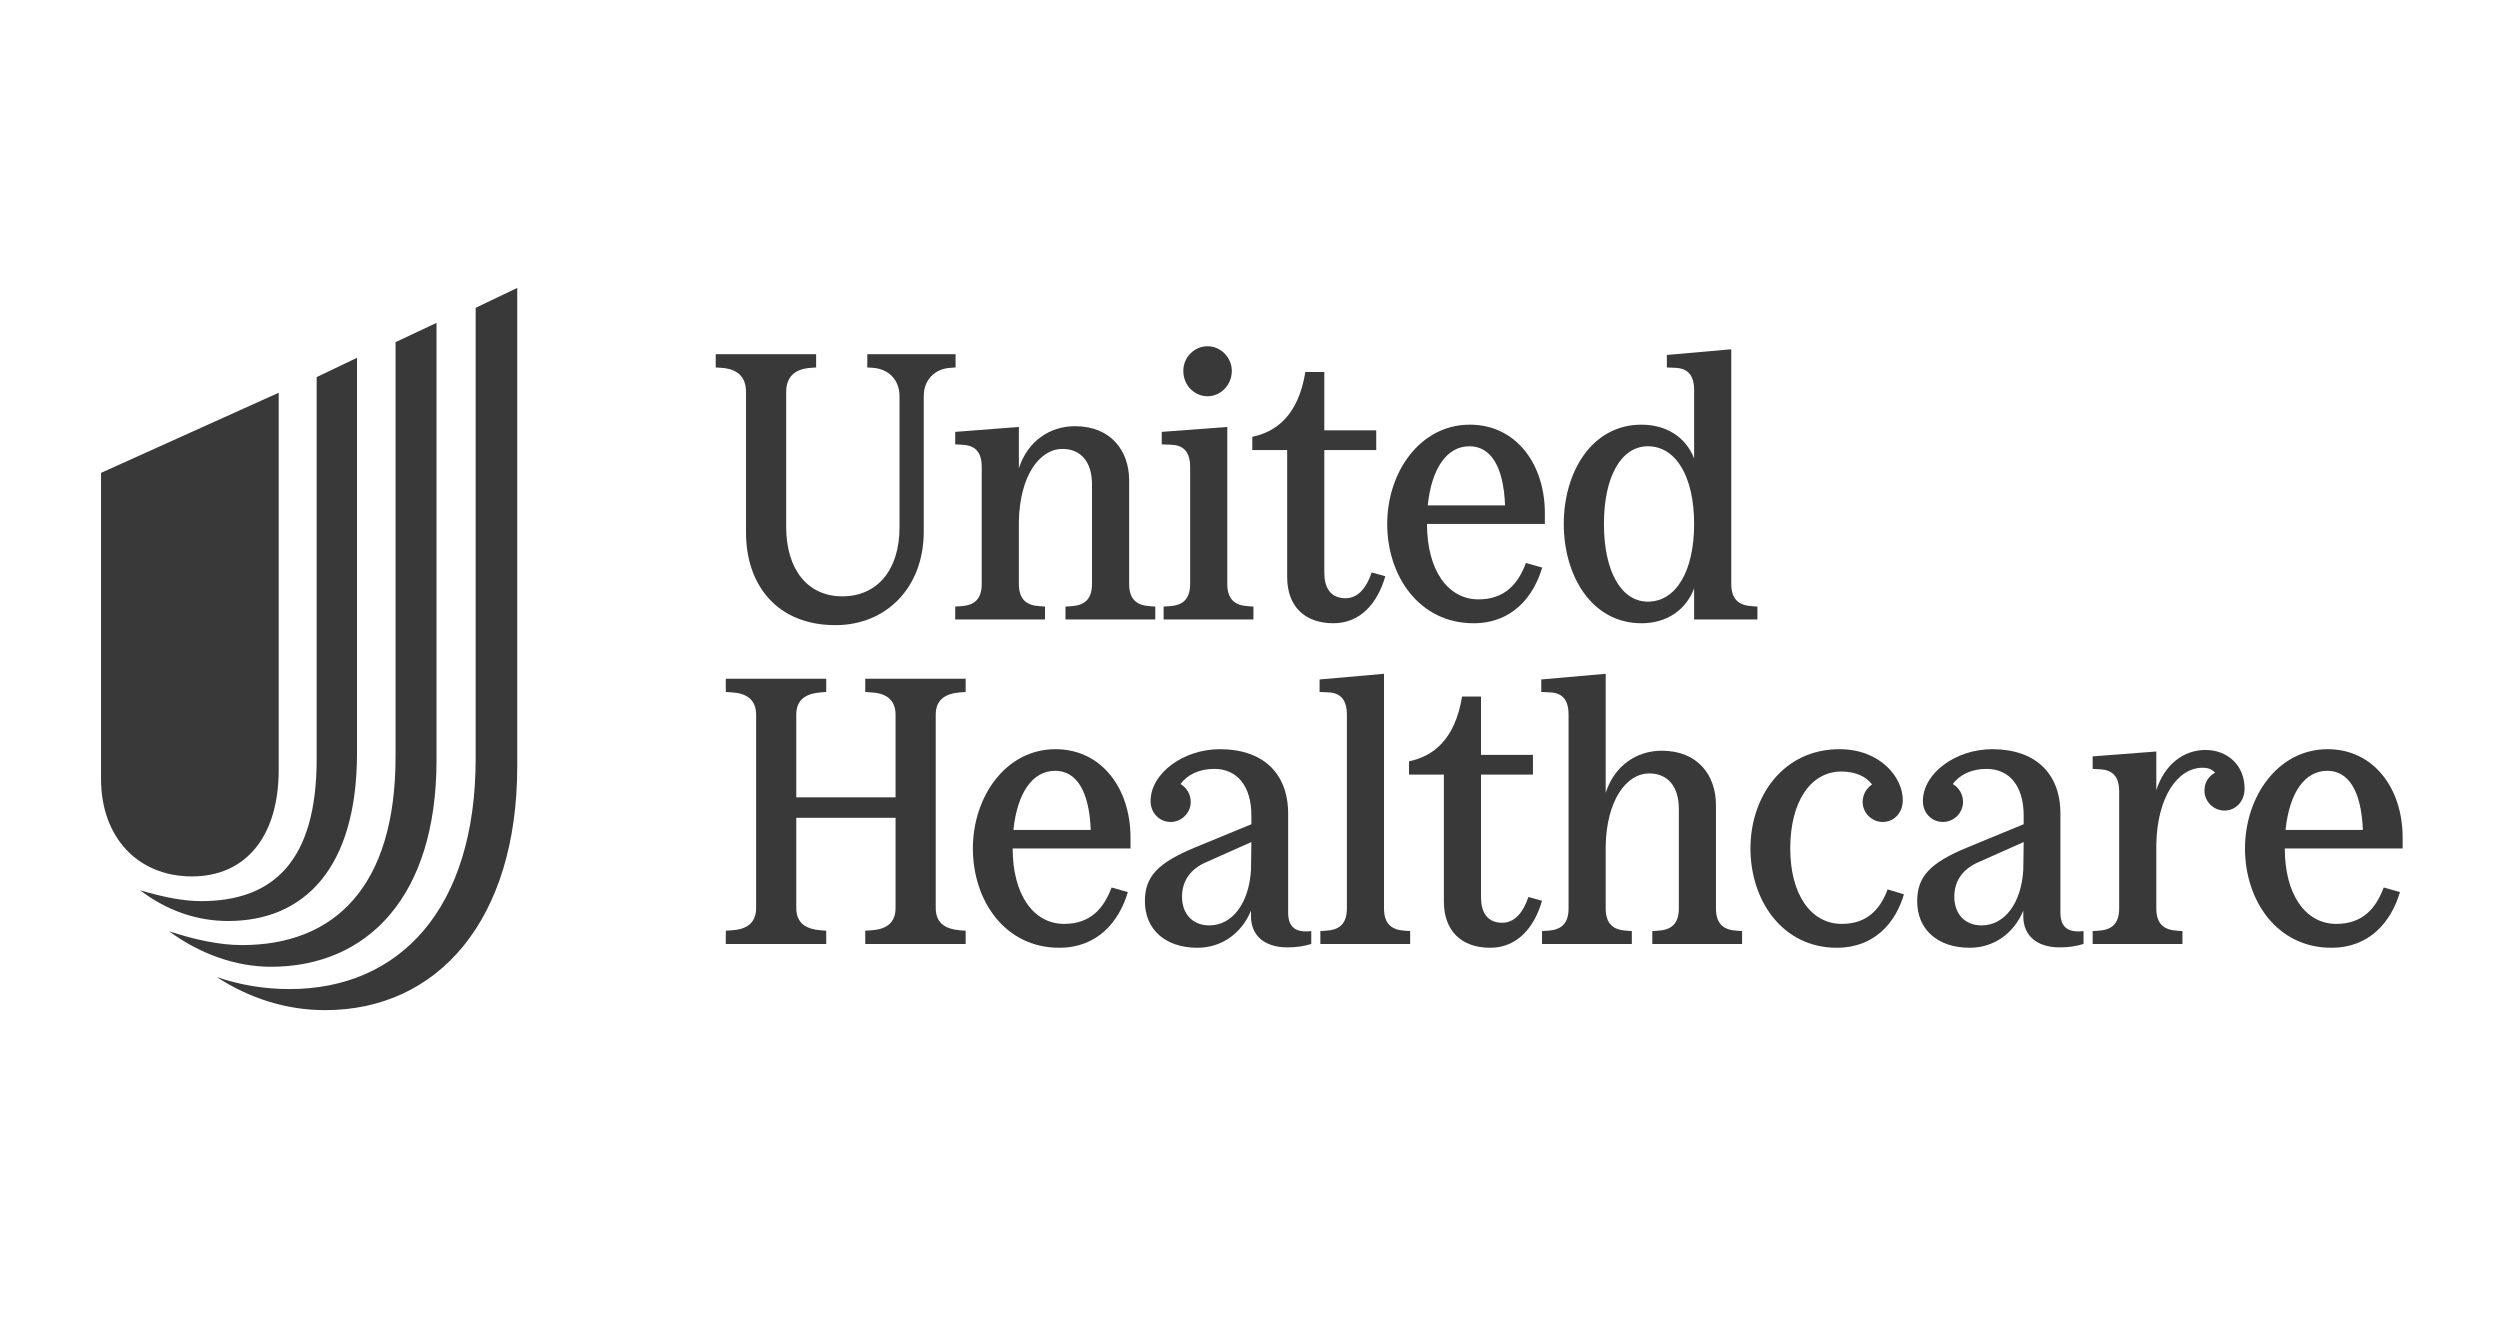 <svg width="120" height="64" viewBox="0 0 120 64" fill="none" xmlns="http://www.w3.org/2000/svg">
<g clip-path="url(#clip0_48858_150161)">
<path d="M10.4 46.897C11.499 47.273 12.655 47.475 13.898 47.475C19.161 47.475 22.832 43.658 22.832 36.401V14.774L24.828 13.82V36.777C24.828 44.179 21.011 48.487 15.604 48.487C13.725 48.487 11.961 47.909 10.4 46.897ZM8.116 44.699C9.33 45.104 10.544 45.364 11.614 45.364C16.038 45.364 18.987 42.589 18.987 36.315V16.422L20.953 15.497V36.488C20.953 43.051 17.628 46.405 13.002 46.405C11.296 46.405 9.561 45.769 8.116 44.699ZM6.728 42.733C7.798 43.051 8.781 43.254 9.648 43.254C13.089 43.254 15.2 41.374 15.2 36.43V18.099L17.137 17.174V36.141C17.137 41.692 14.592 44.208 10.949 44.208C9.417 44.208 7.971 43.687 6.728 42.733ZM13.378 36.951V18.851L4.849 22.697V37.384C4.849 40.189 6.612 42.068 9.214 42.068C11.788 42.068 13.378 40.16 13.378 36.951Z" fill="#393939"/>
<path d="M35.809 18.82V25.569C35.809 28.061 37.282 30.007 40.102 30.007C42.521 30.007 44.34 28.224 44.34 25.514V19.002C44.34 18.293 44.813 17.71 45.613 17.656L45.868 17.638V17.001H41.63V17.638L41.903 17.656C42.685 17.71 43.176 18.274 43.176 19.002V25.314C43.176 27.369 42.103 28.624 40.429 28.624C38.738 28.624 37.737 27.297 37.737 25.296V18.82C37.737 18.111 38.119 17.71 38.92 17.656L39.174 17.638V17.001H34.354V17.638L34.627 17.656C35.409 17.71 35.809 18.093 35.809 18.82Z" fill="#393939"/>
<path d="M41.532 33.215L41.805 33.233C42.478 33.269 42.987 33.542 42.987 34.306V38.271H38.221V34.306C38.221 33.542 38.731 33.288 39.404 33.233L39.659 33.215V32.578H34.838V33.215L35.111 33.233C35.784 33.269 36.294 33.542 36.294 34.306V43.583C36.294 44.347 35.784 44.619 35.111 44.656L34.838 44.674V45.311H39.659V44.674L39.404 44.656C38.731 44.601 38.221 44.347 38.221 43.583V39.254H42.987V43.583C42.987 44.347 42.478 44.619 41.805 44.656L41.532 44.674V45.311H46.352V44.674L46.098 44.656C45.425 44.601 44.915 44.347 44.915 43.583V34.306C44.915 33.542 45.425 33.288 46.098 33.233L46.352 33.215V32.578H41.532V33.215Z" fill="#393939"/>
<path d="M45.85 20.73V21.33L46.214 21.349C46.777 21.385 47.123 21.658 47.123 22.422V28.024C47.123 28.788 46.741 29.061 46.122 29.097L45.85 29.116V29.734H50.161V29.116L49.906 29.097C49.287 29.061 48.906 28.788 48.906 28.024V25.041C48.942 22.858 49.888 21.549 50.997 21.549C51.852 21.549 52.416 22.131 52.416 23.259V28.024C52.416 28.788 52.034 29.061 51.416 29.097L51.143 29.116V29.734H55.454V29.116L55.199 29.097C54.581 29.061 54.199 28.788 54.199 28.024V23.058C54.199 21.64 53.326 20.457 51.597 20.457C50.379 20.457 49.324 21.185 48.906 22.476V20.494L45.85 20.73Z" fill="#393939"/>
<path d="M70.733 29.916C72.57 29.916 73.607 28.661 74.026 27.242L73.243 27.024C72.879 28.006 72.243 28.77 70.97 28.77C69.496 28.77 68.496 27.369 68.496 25.15H74.153V24.623C74.153 22.276 72.77 20.384 70.551 20.384C68.168 20.384 66.586 22.658 66.586 25.15C66.586 27.642 68.114 29.916 70.733 29.916ZM70.533 21.421C71.534 21.421 72.17 22.349 72.243 24.259H68.532C68.714 22.494 69.442 21.421 70.533 21.421Z" fill="#393939"/>
<path d="M61.784 27.697C61.784 29.116 62.639 29.916 64.003 29.916C65.276 29.916 66.113 28.988 66.495 27.66L65.841 27.478C65.586 28.242 65.168 28.715 64.585 28.715C63.822 28.715 63.567 28.151 63.567 27.497V21.603H66.059V20.657H63.567V17.856H62.657C62.312 19.966 61.239 20.73 60.111 20.967V21.603H61.784V27.697Z" fill="#393939"/>
<path d="M57.963 19.02C58.582 19.02 59.127 18.493 59.127 17.802C59.127 17.147 58.582 16.619 57.963 16.619C57.327 16.619 56.799 17.147 56.799 17.802C56.799 18.493 57.327 19.02 57.963 19.02Z" fill="#393939"/>
<path d="M57.127 22.422V28.024C57.127 28.788 56.745 29.061 56.127 29.097L55.854 29.116V29.734H60.165V29.116L59.91 29.097C59.292 29.061 58.91 28.788 58.91 28.024V20.494L55.763 20.73V21.33L56.218 21.348C56.782 21.367 57.127 21.658 57.127 22.422Z" fill="#393939"/>
<path d="M78.79 29.916C79.99 29.916 80.918 29.297 81.318 28.242V29.734H84.356V29.116L84.101 29.097C83.483 29.061 83.101 28.788 83.101 28.024V16.765L80.009 17.038V17.638L80.409 17.656C80.973 17.674 81.318 17.965 81.318 18.729V22.003C80.918 20.985 79.99 20.384 78.79 20.384C76.407 20.384 75.061 22.658 75.061 25.15C75.061 27.642 76.407 29.916 78.79 29.916ZM79.099 21.421C80.445 21.421 81.318 22.876 81.318 25.15C81.318 27.424 80.445 28.879 79.099 28.879C77.826 28.879 76.989 27.442 76.989 25.15C76.989 22.858 77.826 21.421 79.099 21.421Z" fill="#393939"/>
<path d="M105.868 35.998C104.813 35.998 103.903 36.689 103.503 37.926V36.071L100.447 36.307V36.907L100.811 36.925C101.375 36.962 101.72 37.235 101.72 37.998V43.601C101.72 44.365 101.338 44.638 100.72 44.674L100.447 44.692V45.311H104.758V44.692L104.503 44.674C103.885 44.638 103.503 44.365 103.503 43.601V40.545C103.539 38.271 104.522 36.852 105.722 36.852C105.995 36.852 106.177 36.925 106.322 37.089C106.013 37.253 105.813 37.562 105.813 37.944C105.813 38.471 106.25 38.908 106.777 38.908C107.305 38.908 107.741 38.471 107.741 37.853C107.741 36.707 106.886 35.998 105.868 35.998Z" fill="#393939"/>
<path d="M111.725 35.961C109.342 35.961 107.76 38.235 107.76 40.727C107.76 43.219 109.288 45.493 111.907 45.493C113.744 45.493 114.781 44.238 115.199 42.819L114.417 42.6C114.053 43.583 113.417 44.347 112.143 44.347C110.67 44.347 109.67 42.946 109.67 40.727H115.327V40.2C115.327 37.853 113.944 35.961 111.725 35.961ZM109.706 39.836C109.888 38.071 110.615 36.998 111.707 36.998C112.707 36.998 113.344 37.926 113.417 39.836H109.706Z" fill="#393939"/>
<path d="M98.9 43.801V39.053C98.9 37.107 97.682 35.961 95.626 35.961C93.862 35.961 92.298 37.125 92.298 38.453C92.298 39.017 92.716 39.454 93.262 39.454C93.789 39.454 94.226 39.017 94.226 38.489C94.226 38.126 94.026 37.798 93.735 37.635C94.062 37.18 94.644 36.907 95.353 36.907C96.463 36.907 97.136 37.744 97.136 39.144V39.563L94.444 40.672C92.643 41.418 92.025 42.073 92.025 43.255C92.025 44.619 93.007 45.493 94.553 45.493C95.717 45.493 96.681 44.783 97.118 43.71V43.983C97.118 44.911 97.773 45.474 98.864 45.474C99.301 45.474 99.646 45.42 100.01 45.311V44.692C99.246 44.783 98.9 44.492 98.9 43.801ZM97.118 41.746C97.027 43.346 96.227 44.419 95.117 44.419C94.317 44.419 93.807 43.874 93.807 43.037C93.807 42.291 94.207 41.709 94.972 41.382L97.136 40.418L97.118 41.746Z" fill="#393939"/>
<path d="M73.363 43.055C73.108 43.819 72.69 44.292 72.108 44.292C71.344 44.292 71.089 43.728 71.089 43.074V37.18H73.581V36.234H71.089V33.433H70.18C69.834 35.543 68.761 36.307 67.633 36.543V37.18H69.306V43.273C69.306 44.692 70.161 45.493 71.525 45.493C72.799 45.493 73.635 44.565 74.017 43.237L73.363 43.055Z" fill="#393939"/>
<path d="M61.831 43.801V39.053C61.831 37.107 60.612 35.961 58.556 35.961C56.792 35.961 55.228 37.125 55.228 38.453C55.228 39.017 55.646 39.454 56.192 39.454C56.719 39.454 57.156 39.017 57.156 38.489C57.156 38.126 56.956 37.798 56.665 37.635C56.992 37.18 57.574 36.907 58.284 36.907C59.393 36.907 60.066 37.744 60.066 39.144V39.563L57.374 40.672C55.573 41.418 54.955 42.073 54.955 43.255C54.955 44.619 55.937 45.493 57.483 45.493C58.648 45.493 59.611 44.783 60.048 43.71V43.983C60.048 44.911 60.703 45.474 61.794 45.474C62.231 45.474 62.576 45.42 62.94 45.311V44.692C62.176 44.783 61.831 44.492 61.831 43.801ZM60.048 41.746C59.957 43.346 59.157 44.419 58.047 44.419C57.247 44.419 56.737 43.874 56.737 43.037C56.737 42.291 57.138 41.709 57.902 41.382L60.066 40.418L60.048 41.746Z" fill="#393939"/>
<path d="M88.406 44.347C86.932 44.347 85.932 42.946 85.932 40.727C85.932 38.471 86.914 37.034 88.387 37.034C89.042 37.034 89.552 37.253 89.861 37.653C89.588 37.835 89.406 38.144 89.406 38.489C89.406 39.017 89.843 39.454 90.37 39.454C90.916 39.454 91.334 39.017 91.334 38.399C91.334 37.307 90.243 35.961 88.297 35.961C85.586 35.961 84.022 38.235 84.022 40.727C84.022 43.219 85.55 45.493 88.169 45.493C89.97 45.493 90.989 44.292 91.389 42.928L90.607 42.691C90.261 43.619 89.642 44.347 88.406 44.347Z" fill="#393939"/>
<path d="M66.433 43.601V32.342L63.34 32.614V33.215L63.741 33.233C64.305 33.251 64.65 33.542 64.65 34.306V43.601C64.65 44.365 64.268 44.638 63.65 44.674L63.377 44.692V45.311H67.688V44.692L67.433 44.674C66.815 44.638 66.433 44.365 66.433 43.601Z" fill="#393939"/>
<path d="M82.366 43.601V38.635C82.366 37.216 81.493 36.034 79.765 36.034C78.546 36.034 77.492 36.762 77.073 38.053V32.342L73.981 32.614V33.215L74.381 33.233C74.945 33.251 75.291 33.542 75.291 34.306V43.601C75.291 44.365 74.909 44.638 74.29 44.674L74.017 44.692V45.311H78.328V44.692L78.074 44.674C77.455 44.638 77.073 44.365 77.073 43.601V40.618C77.11 38.435 78.055 37.125 79.165 37.125C80.02 37.125 80.584 37.708 80.584 38.835V43.601C80.584 44.365 80.202 44.638 79.583 44.674L79.31 44.692V45.311H83.621V44.692L83.367 44.674C82.748 44.638 82.366 44.365 82.366 43.601Z" fill="#393939"/>
<path d="M50.663 35.961C48.28 35.961 46.698 38.235 46.698 40.727C46.698 43.219 48.226 45.493 50.845 45.493C52.682 45.493 53.719 44.238 54.137 42.819L53.355 42.6C52.992 43.583 52.355 44.347 51.081 44.347C49.608 44.347 48.608 42.946 48.608 40.727H54.265V40.2C54.265 37.853 52.882 35.961 50.663 35.961ZM48.644 39.836C48.826 38.071 49.554 36.998 50.645 36.998C51.645 36.998 52.282 37.926 52.355 39.836H48.644Z" fill="#393939"/>
</g>
<defs>
<clipPath id="clip0_48858_150161">
<rect width="110.477" height="34.667" fill="white" transform="translate(4.849 13.82)"/>
</clipPath>
</defs>
</svg>
